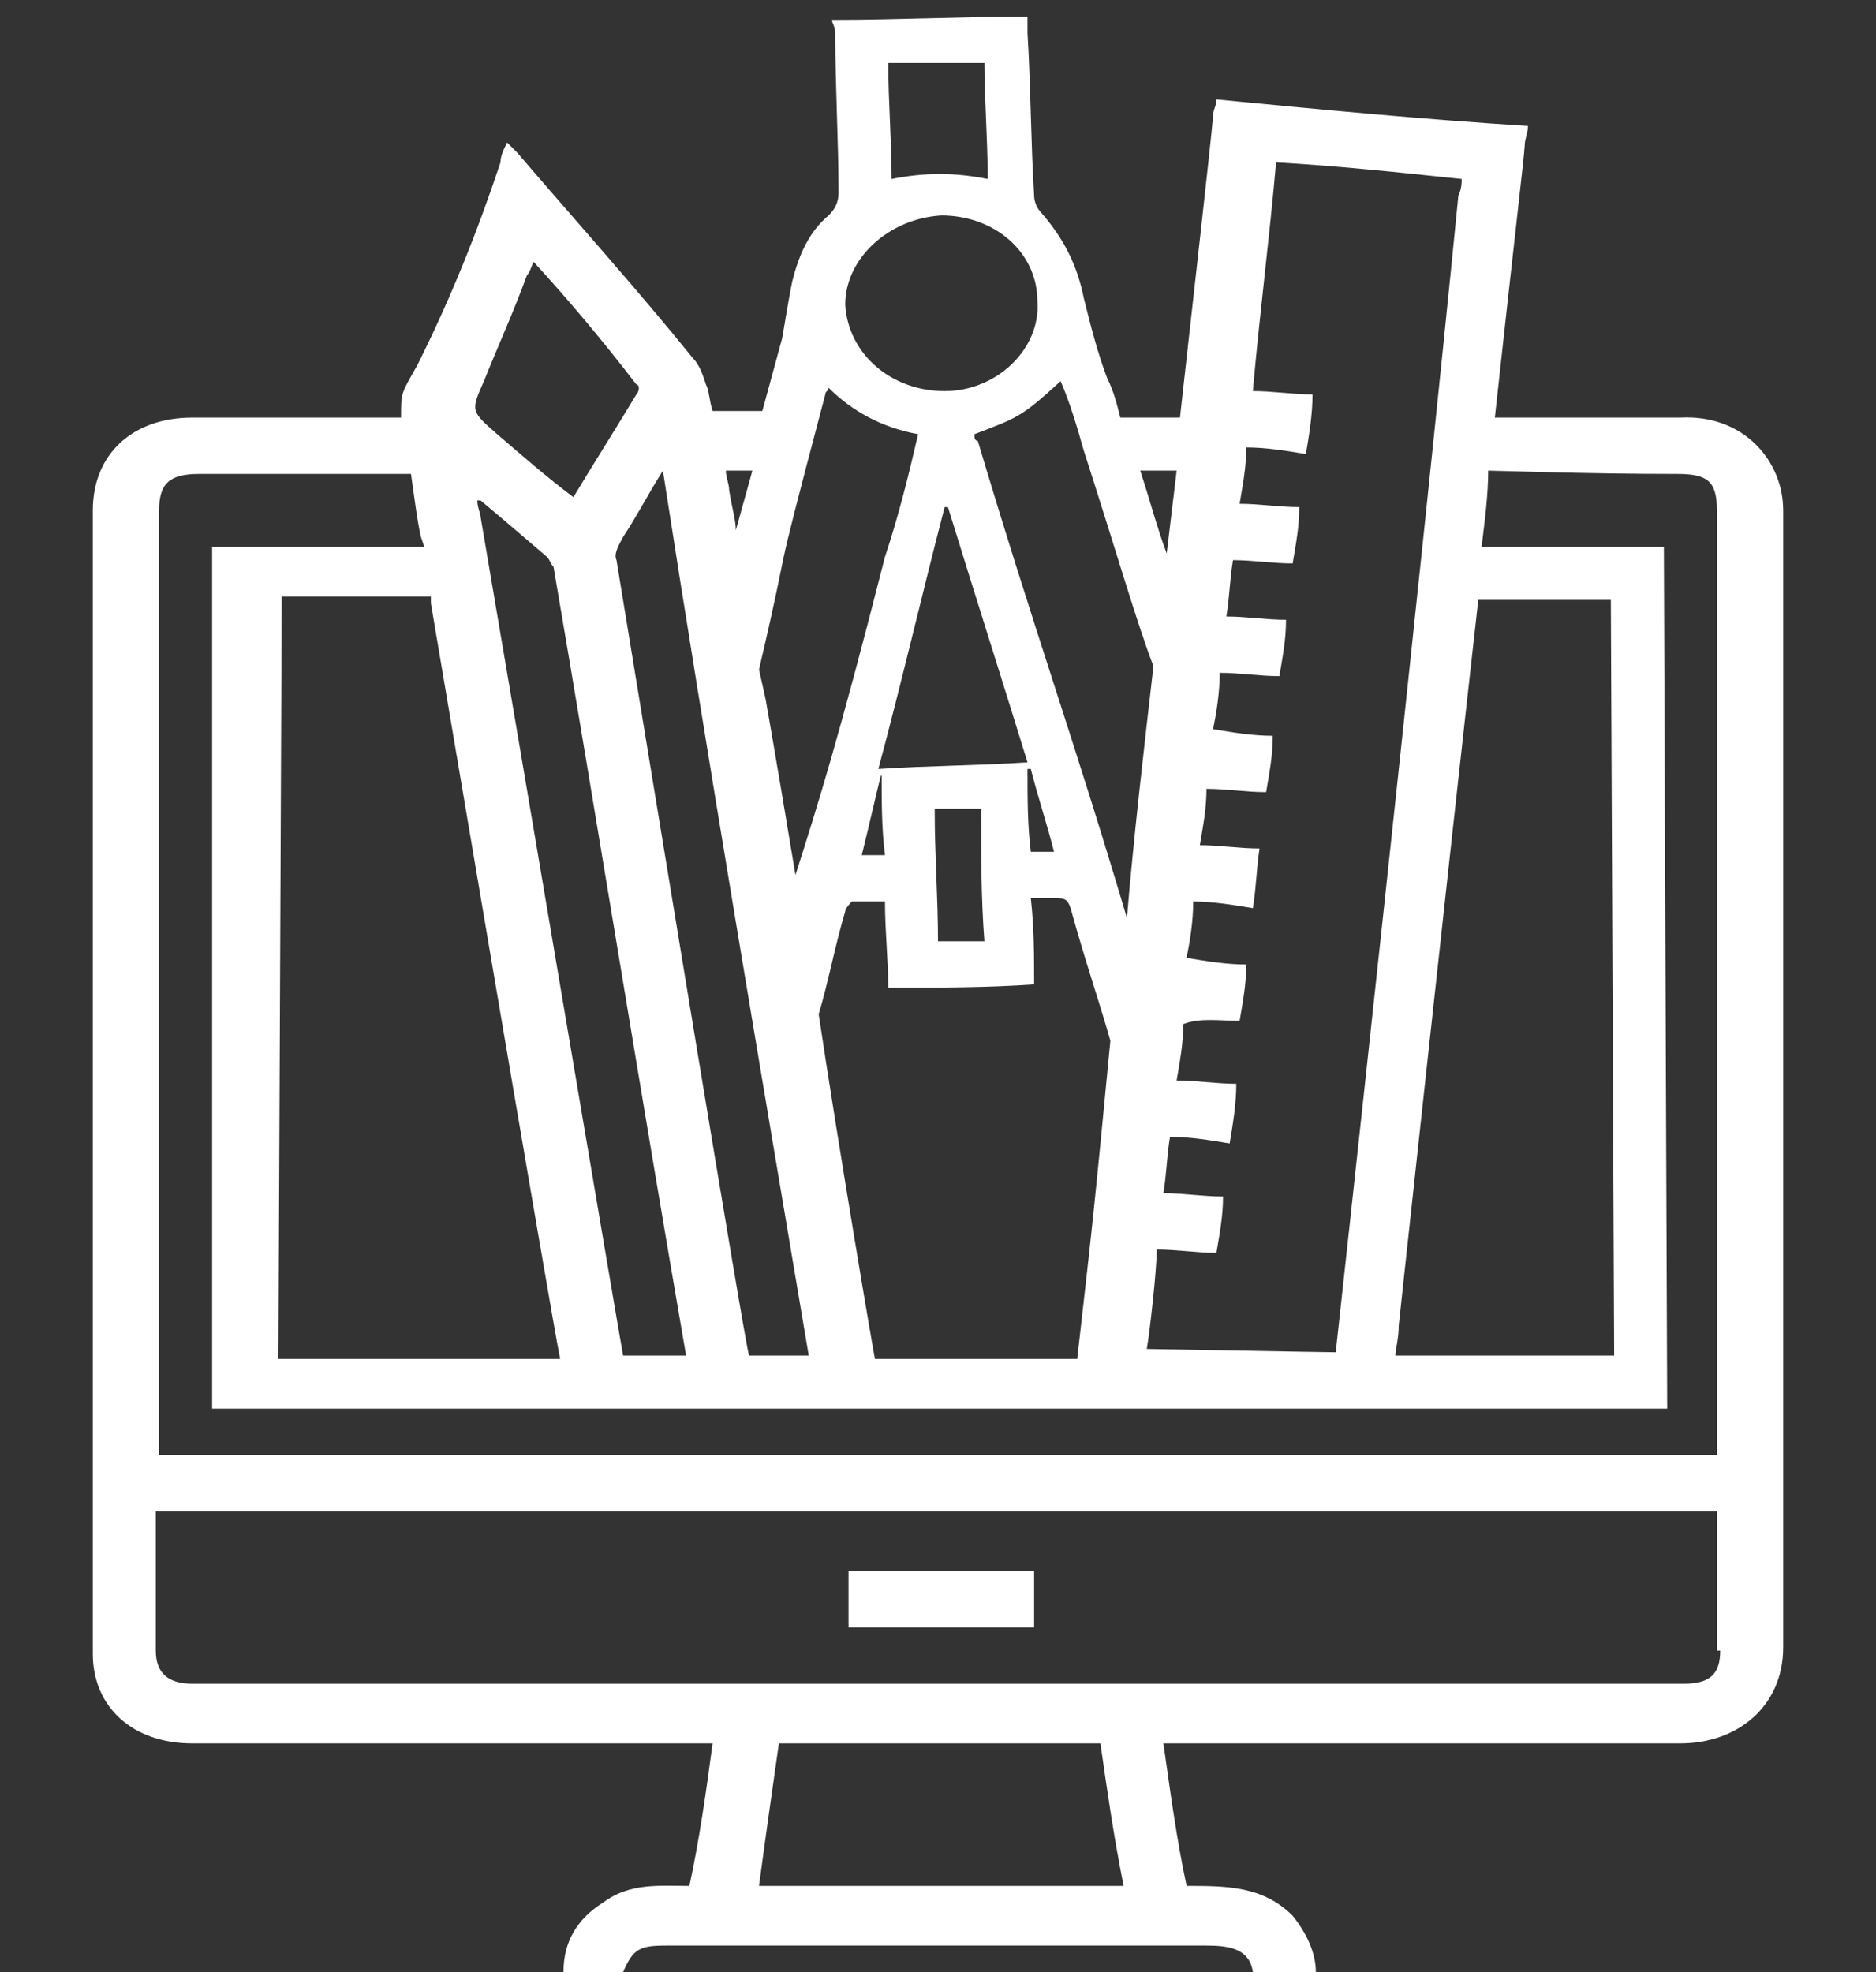 <?xml version="1.0" encoding="utf-8"?>
<!-- Generator: Adobe Illustrator 21.1.0, SVG Export Plug-In . SVG Version: 6.00 Build 0)  -->
<svg version="1.1" id="Слой_1" xmlns="http://www.w3.org/2000/svg" xmlns:xlink="http://www.w3.org/1999/xlink" x="0px" y="0px"
	 viewBox="0 0 56.6 59.5" style="enable-background:new 0 0 56.6 59.5;" xml:space="preserve">
<rect x="0" y="0" width="56.6" height="59.5" fill="#333333" stroke="none"/>
<style type="text/css">
	.st0{fill:#FFFFFF;}
	.st1{display:none;}
	.st2{display:inline;}
</style>
<g>
	<g>
		<path class="st0" d="M31.2,47.4h-5.6v1.7h5.6V47.4z M53.8,15.4c0-1.5-1.2-2.9-3.1-2.8c-2.5,0-4.9,0-5.6,0c0.5-4.6,0.9-8,0.9-8.2
			c0-0.2,0.1-0.4,0.1-0.6c-3.2-0.2-6.3-0.5-9.4-0.8c0,0.2-0.1,0.3-0.1,0.5c-0.1,1.1-0.5,4.6-1,9.1h-1.8c-0.1-0.4-0.2-0.8-0.4-1.2
			c-0.3-0.8-0.5-1.6-0.7-2.4c-0.2-1-0.6-1.8-1.3-2.6c-0.1-0.1-0.2-0.3-0.2-0.5c-0.1-1.6-0.1-3.3-0.2-4.9V0.5c-1.9,0-3.9,0.1-5.9,0.1
			c0,0.1,0.1,0.2,0.1,0.4c0,1.6,0.1,3.3,0.1,4.8c0,0.3-0.1,0.5-0.3,0.7c-0.6,0.5-0.9,1.2-1.1,2c-0.1,0.5-0.2,1.1-0.3,1.7l-0.6,2.2
			h-1.5c-0.1-0.3-0.1-0.6-0.2-0.8c-0.1-0.3-0.2-0.6-0.4-0.8c-1.7-2.1-3.5-4.1-5.3-6.2c-0.1-0.1-0.2-0.2-0.3-0.3
			c-0.1,0.2-0.2,0.4-0.2,0.6C14.4,7,13.6,9,12.6,11c-0.5,0.9-0.5,0.8-0.5,1.6c-1,0-3.8,0-6.3,0c-1.8,0-3,1.1-3,2.8v34.5
			c0,1.6,1.2,2.7,3,2.7h15.7c-0.2,1.5-0.4,2.9-0.7,4.3c-0.9,0-1.8-0.1-2.6,0.5c-0.8,0.5-1.2,1.2-1.2,2.1h1.8
			c0.3-0.7,0.5-0.8,1.3-0.8c5.4,0,10.8,0,16.3,0c0.7,0,1.3,0.1,1.4,0.8h1.9c0-0.6-0.3-1.2-0.7-1.7c-0.9-0.9-2-0.9-3.2-0.9
			c-0.3-1.4-0.5-2.9-0.7-4.3h0.6c5,0,10,0,15,0c1.7,0,3.1-1.1,3.1-2.9C53.8,38.3,53.8,26.8,53.8,15.4z M37.4,30.8
			c0.1-0.6,0.2-1.1,0.2-1.7c-0.6,0-1.2-0.1-1.8-0.2c0.1-0.5,0.2-1.1,0.2-1.7c0.6,0,1.2,0.1,1.8,0.2c0.1-0.6,0.1-1.1,0.2-1.8
			c-0.6,0-1.2-0.1-1.8-0.1c0.1-0.6,0.2-1.1,0.2-1.7c0.6,0,1.2,0.1,1.8,0.1c0.1-0.6,0.2-1.1,0.2-1.7c-0.6,0-1.2-0.1-1.8-0.2
			c0.1-0.5,0.2-1.1,0.2-1.7c0.6,0,1.2,0.1,1.8,0.1c0.1-0.6,0.2-1.1,0.2-1.7c-0.6,0-1.2-0.1-1.8-0.1c0.1-0.6,0.1-1.1,0.2-1.7
			c0.6,0,1.2,0.1,1.8,0.1c0.1-0.6,0.2-1.1,0.2-1.7c-0.6,0-1.2-0.1-1.8-0.1c0.1-0.6,0.2-1.1,0.2-1.7c0.6,0,1.2,0.1,1.8,0.2
			c0.1-0.6,0.2-1.2,0.2-1.8c-0.6,0-1.2-0.1-1.8-0.1c0.2-2.3,0.5-4.6,0.7-6.9c1.8,0.1,3.7,0.3,5.6,0.5c0,0.1,0,0.3-0.1,0.5
			c-1.1,11.2-3.7,34.9-3.7,34.9c-0.3,0-5.6-0.1-5.7-0.1c0.1-0.6,0.3-2.4,0.3-3c0.6,0,1.2,0.1,1.8,0.1c0.1-0.6,0.2-1.1,0.2-1.7
			c-0.6,0-1.2-0.1-1.8-0.1c0.1-0.6,0.1-1.1,0.2-1.7c0.6,0,1.2,0.1,1.8,0.2c0.1-0.6,0.2-1.2,0.2-1.8c-0.6,0-1.2-0.1-1.8-0.1
			c0.1-0.6,0.2-1.1,0.2-1.7C36.2,30.7,36.8,30.8,37.4,30.8z M44.6,18.1h4l0.1,22.8l-6.6,0c0-0.2,0.1-0.5,0.1-0.9
			C42.2,40,43.6,27,44.6,18.1z M35.5,14.2c-0.1,0.8-0.2,1.7-0.3,2.5c-0.3-0.8-0.5-1.6-0.8-2.5H35.5z M32,11.5
			c0.3,0.7,0.5,1.4,0.7,2.1c1,3.1,1.6,5.2,2.1,6.5c-0.3,2.6-0.6,5.2-0.8,7.6c-1.6-5.4-2.8-8.7-4.5-14.4c-0.1,0-0.1-0.1-0.1-0.2
			C30.7,12.6,30.8,12.6,32,11.5z M26.5,23.2c0.7-2.6,1.3-5.2,2-7.9c0,0,0,0,0.1,0c0.8,2.6,1.6,5.1,2.4,7.7
			C29.5,23.1,28,23.1,26.5,23.2z M31.8,25.7h-0.7C31,24.9,31,24.1,31,23.2c0.1,0,0.1,0,0.1,0C31.3,24,31.6,24.9,31.8,25.7z
			 M29.7,28.4c-0.5,0-1,0-1.4,0c0-1.3-0.1-2.6-0.1-4c0.4,0,0.9,0,1.4,0C29.6,25.8,29.6,27.1,29.7,28.4z M26.6,23.4
			c0,0.8,0,1.6,0.1,2.4c-0.3,0-0.5,0-0.7,0c0.2-0.8,0.4-1.7,0.6-2.5C26.5,23.4,26.5,23.4,26.6,23.4z M26.7,27.2
			c0,0.9,0.1,1.8,0.1,2.6c1.5,0,3,0,4.4-0.1c0-0.9,0-1.7-0.1-2.6h0.7c0.3,0,0.4,0,0.5,0.3c0.5,1.8,0.8,2.6,1.2,4
			C33,36.6,33,36.6,32.5,41l-6.1,0c0,0.1-1.1-6.4-1.7-10.4c0.3-1,0.5-2.1,0.8-3.1c0-0.1,0.2-0.3,0.2-0.3
			C26,27.2,26.3,27.2,26.7,27.2z M29.7,1.9c0,1.1,0.1,2.3,0.1,3.5c-1-0.2-1.9-0.2-2.9,0c0-1.2-0.1-2.3-0.1-3.5
			C27.8,1.9,28.7,1.9,29.7,1.9z M28.4,6.5c1.6,0,2.9,1.1,2.9,2.6c0.1,1.4-1.2,2.7-2.8,2.7c-1.6,0-2.9-1.1-3-2.6
			C25.5,7.8,26.8,6.6,28.4,6.5z M24.9,11.9c0-0.1,0.1-0.1,0.1-0.2c0.7,0.7,1.6,1.2,2.7,1.4c-0.3,1.3-0.6,2.5-1,3.7
			c-1.4,5.5-2,7.4-2.7,9.6c-0.3-1.8-0.6-3.6-0.9-5.3c0,0,0,0-0.2-0.9C24,15.5,23.1,18.7,24.9,11.9z M22.7,14.2L22.2,16
			c0-0.3-0.1-0.6-0.2-1.2c0-0.2-0.1-0.4-0.1-0.6H22.7z M24.4,40.9c-0.7,0-1.3,0-1.8,0c-0.1-0.2-2.8-16.7-4-24
			c-0.1-0.2,0.1-0.5,0.2-0.7c0.4-0.6,0.7-1.2,1.2-2C21.3,22.6,23,32.6,24.4,40.9z M20.7,40.9c-0.1,0-1.4,0-1.9,0
			c-0.1-0.5-3-17.7-4.3-25.3c0-0.1-0.1-0.3-0.1-0.5c0,0,0.1,0,0.1,0c0.6,0.5,1.3,1.1,2,1.7c0.1,0.1,0.1,0.2,0.2,0.3
			C18,24.7,19.4,33.4,20.7,40.9z M14.6,11.5c0.4-1,0.9-2.1,1.3-3.2C16,8.2,16,8.1,16.1,7.9c1.1,1.2,2.1,2.4,3.1,3.7
			c0.1,0,0.1,0.2,0,0.3c-0.6,1-1.3,2.1-1.9,3.1c-0.8-0.6-1.6-1.3-2.3-1.9C14.2,12.4,14.2,12.4,14.6,11.5z M13,18.2
			c0,0,3.7,21.9,3.9,22.8l-8.5,0l0.1-23H13C13,18.1,13,18.2,13,18.2z M22.9,56.9c0.2-1.5,0.4-2.9,0.6-4.3h9.7
			c0.2,1.4,0.4,2.8,0.7,4.3H22.9z M51.9,49.8c0,0.7-0.3,1-1.1,1h-45c-0.7,0-1.1-0.3-1.1-1v-4.2h47.1V49.8z M51.9,43.9H4.8V15.4
			c0-0.8,0.3-1.1,1.2-1.1h6.4c0.1,0.7,0.2,1.5,0.3,1.9c0,0,0,0,0.1,0.3H6.4v26h43.9l-0.1-26h-5.5c0.1-0.8,0.2-1.6,0.2-2.3
			c0.3,0,2.9,0.1,5.7,0.1c0.9,0,1.2,0.2,1.2,1.1c0,9.3,0,18.6,0,27.9V43.9z"/>
	</g>
</g>
<g class="st1">
	<g class="st2">
		<path class="st0" d="M21.6,17.7l2.5-4.4c0.1-0.2,0.3-0.2,0.4-0.2c0.1,0,0.2,0,0.3,0.1l8.4,4.8h1.1L25,2l-9.4,5.4l0,0.1L21.6,17.7z
			 M41.2,18.5v9.7l0.5,0.9l9.3-16l-9.4-5.4l0,0L35.7,18h5C41,18,41.2,18.2,41.2,18.5z M11.8,25.3c-0.1-0.3-0.1-0.5,0.2-0.7l8.4-4.8
			l0.5-0.9l-18.5,0v10.8h11.9L11.8,25.3z M15.5,41.5v-9.7L15,30.9l-9.2,16l9.4,5.4l0-0.1L21.1,42h-5C15.7,42,15.5,41.8,15.5,41.5z
			 M35.2,42.3l-2.5,4.4c-0.1,0.2-0.3,0.2-0.4,0.2c-0.1,0-0.2,0-0.3-0.1L23.6,42h-1.1l9.3,16l9.4-5.4l0-0.1L35.2,42.3z M54.3,30.3
			H42.5l2.5,4.4c0.1,0.3,0.1,0.5-0.2,0.7l-8.4,4.8l-0.5,0.9h18.5L54.3,30.3L54.3,30.3z M28.4,28.7l5.4-9.3l-0.8-0.5h-9.3l-1,0
			c0,0,0,0,0.1,0.1l0,0L28.4,28.7z M21,20.5l-4.6,8l-0.5,0.8c0,0,0.1,0,0.1,0h11.3L21.9,20L21,20.5z M27.3,30.6L27.3,30.6L27.3,30.6
			L27.3,30.6z M16.5,30.6v1l4.6,8l0.5,0.8c0,0,0-0.1,0-0.1l0,0l5.6-9.7H16.5z M23.8,41.1h10.2c0,0,0-0.1-0.1-0.1l0,0l-5.6-9.7
			L23,40.6L23.8,41.1z M35.7,39.5l4.6-8l0.5-0.8c0,0-0.1,0-0.1,0H29.5l5.4,9.3L35.7,39.5z M40.3,29.3v-1l-4.6-8l-0.5-0.8
			c0,0,0,0.1,0,0.1l0,0l-5.6,9.7H40.3z"/>
	</g>
</g>
<g class="st1">
	<g class="st2">
		<path class="st0" d="M15.7,49.3h25.3c0.5,0,1-0.4,1-1V34.8c0-0.5-0.4-1-1-1H15.7c-0.5,0-1,0.4-1,1v13.5
			C14.7,48.9,15.2,49.3,15.7,49.3z M16.7,35.8h23.4v11.6H16.7V35.8z M46.9,20.3H44V8.7c0,0,0,0,0,0c0-0.1,0-0.2-0.1-0.3l0,0L41,1.6
			c-0.2-0.5-0.8-0.7-1.3-0.5c-0.2,0.1-0.4,0.3-0.5,0.5l-2,4.7l-2-4.7c-0.2-0.5-0.8-0.7-1.3-0.5c-0.2,0.1-0.4,0.3-0.5,0.5l-2,4.7
			l-2-4.7c-0.2-0.5-0.8-0.7-1.3-0.5c-0.2,0.1-0.4,0.3-0.5,0.5l-2,4.7l-2-4.7c-0.2-0.5-0.8-0.7-1.3-0.5c-0.2,0.1-0.4,0.3-0.5,0.5
			l-2,4.7l-2-4.7c-0.2-0.5-0.8-0.7-1.3-0.5c-0.2,0.1-0.4,0.3-0.5,0.5l-2.9,6.8v0c0,0.1-0.1,0.2-0.1,0.3c0,0,0,0,0,0v11.6H9.9
			c-0.5,0-1,0.4-1,1V58c0,0.5,0.4,1,1,1h37c0.5,0,1-0.4,1-1V21.3C47.9,20.8,47.4,20.3,46.9,20.3z M40.1,4.4l1.4,3.3h-2.9L40.1,4.4z
			 M38.1,9.7H42v10.6h-3.9V9.7z M34.2,4.4l1.4,3.3h-2.9L34.2,4.4z M32.3,9.7h3.9v10.6h-3.9V9.7z M28.4,4.4l1.4,3.3h-2.9L28.4,4.4z
			 M26.4,9.7h3.9v10.6h-3.9V9.7z M22.5,4.4L24,7.8h-2.9L22.5,4.4z M20.6,9.7h3.9v10.6h-3.9V9.7z M16.7,4.4l1.4,3.3h-2.9L16.7,4.4z
			 M14.7,9.7h3.9v10.6h-3.9V9.7z M45.9,57.1H10.8V30h35.1V57.1z M45.9,28.1H10.8v-5.8h35.1V28.1z M13.8,55.1h2c0.5,0,1-0.4,1-1
			c0-0.5-0.4-1-1-1h-2c-0.5,0-1,0.4-1,1C12.8,54.7,13.2,55.1,13.8,55.1z M18.6,54.2c0,0.5,0.4,1,1,1H43c0.5,0,1-0.4,1-1
			c0-0.5-0.4-1-1-1H19.6C19.1,53.2,18.6,53.6,18.6,54.2z"/>
	</g>
</g>
<g class="st1">
	<g class="st2">
		<path class="st0" d="M28.6,20.8c1.5,0,2.8-1.2,2.8-2.8c0-1.5-1.2-2.8-2.8-2.8c-1.5,0-2.8,1.2-2.8,2.8
			C25.9,19.5,27.1,20.8,28.6,20.8z M28.6,16.7c0.7,0,1.3,0.6,1.3,1.3c0,0.7-0.6,1.3-1.3,1.3c-0.7,0-1.3-0.6-1.3-1.3
			C27.3,17.3,27.9,16.7,28.6,16.7z M55.7,26.2c-0.4-0.4-1-0.7-1.6-0.7h-3.7c-0.5,0-1.1-0.5-1.3-1l-2.1-5.2l0-0.1
			c-0.3-0.5-0.1-1.2,0.2-1.6l2.6-2.6c0.4-0.4,0.7-1,0.7-1.6s-0.2-1.2-0.7-1.6l-3-3c-0.9-0.9-2.4-0.9-3.3,0l-2.6,2.6
			c-0.4,0.4-1.1,0.5-1.6,0.2l-5.3-2.2l-0.1,0c-0.5-0.2-1-0.8-1-1.3V4.3c0-1.3-1-2.3-2.3-2.3h-4.3c-1.3,0-2.3,1-2.3,2.3V8
			c0,0.5-0.5,1.2-1,1.3l-5.3,2.2l-0.1,0c-0.5,0.3-1.2,0.1-1.6-0.2l-2.6-2.6c-0.9-0.9-2.4-0.9-3.3,0l-3,3c-0.9,0.9-0.9,2.4,0,3.3
			l2.6,2.6c0.4,0.4,0.5,1.1,0.2,1.6l-2.2,5.3c-0.2,0.5-0.8,1-1.3,1H2.7c-1.3,0-2.3,1-2.3,2.3v4.3c0,1.3,1,2.3,2.3,2.3h3.7
			c0.5,0,1.2,0.5,1.3,1l2.1,5.2l0,0.1c0.3,0.5,0.1,1.2-0.2,1.6L7.1,45c-0.9,0.9-0.9,2.4,0,3.3l3,3c0.9,0.9,2.4,0.9,3.3,0l2.6-2.6
			c0.4-0.4,1.1-0.5,1.6-0.2l5.3,2.2l0.1,0c0.5,0.1,1,0.8,1,1.3v3.7c0,1.3,1,2.3,2.3,2.3h4.3c1.3,0,2.3-1,2.3-2.3V52
			c0-0.5,0.5-1.2,1-1.3l5.3-2.2l0.1,0c0.5-0.3,1.2-0.1,1.6,0.2l2.6,2.6c0.4,0.4,1,0.7,1.6,0.7c0.6,0,1.2-0.2,1.6-0.7l3-3
			c0.4-0.4,0.7-1,0.7-1.6c0-0.6-0.2-1.2-0.7-1.6l-2.6-2.6c-0.4-0.4-0.5-1.1-0.2-1.6l2.2-5.3c0.2-0.5,0.8-1,1.3-1h3.7
			c1.3,0,2.3-1,2.3-2.3v-4.3C56.4,27.2,56.1,26.7,55.7,26.2z M54.1,33h-3.7c-1.2,0-2.4,0.9-2.7,2l-2.1,5.2c-0.6,1-0.3,2.5,0.5,3.3
			l2.6,2.6c0.2,0.2,0.2,0.4,0.2,0.6c0,0.2-0.1,0.4-0.2,0.6l-3,3c-0.3,0.3-0.8,0.3-1.2,0l-2.6-2.6c-0.8-0.8-2.3-1.1-3.3-0.5l-5.1,2.1
			c-1.1,0.3-2,1.5-2,2.7v3.7c0,0.5-0.4,0.8-0.8,0.8h-4.3c-0.5,0-0.8-0.4-0.8-0.8V52c0-1.2-0.9-2.4-2-2.7l-5.1-2.1
			c-0.4-0.2-0.8-0.3-1.3-0.3c-0.8,0-1.5,0.3-2.1,0.8l-2.6,2.6c-0.3,0.3-0.8,0.3-1.2,0l-3-3c-0.3-0.3-0.3-0.8,0-1.2l2.6-2.6
			c0.8-0.8,1-2.3,0.5-3.3L9.1,35c-0.3-1.1-1.5-2-2.7-2H2.7c-0.5,0-0.8-0.4-0.8-0.8v-4.3c0-0.5,0.4-0.8,0.8-0.8h3.7
			c1.2,0,2.4-0.9,2.7-2l2.1-5.2c0.5-1,0.3-2.5-0.5-3.3l-2.6-2.6c-0.3-0.3-0.3-0.8,0-1.2l3-3c0.3-0.3,0.8-0.3,1.2,0l2.6,2.6
			c0.8,0.8,2.3,1,3.3,0.5l5.1-2.1c1.1-0.4,2-1.5,2-2.7V4.3c0-0.5,0.4-0.8,0.8-0.8h4.3c0.5,0,0.8,0.4,0.8,0.8V8c0,1.2,0.9,2.4,2,2.7
			l5.1,2.1c1,0.6,2.5,0.3,3.3-0.5l2.6-2.6c0.3-0.3,0.9-0.3,1.2,0l3,3c0.2,0.2,0.2,0.4,0.2,0.6c0,0.2-0.1,0.4-0.2,0.6L46,16.6
			c-0.8,0.8-1,2.3-0.5,3.3l2.1,5.1c0.3,1.1,1.5,2,2.7,2h3.7c0.5,0,0.8,0.4,0.8,0.8v4.3l0,0C54.9,32.6,54.5,33,54.1,33z M41.1,26.4
			c-1.1-3.9-4-7.2-7.8-8.7c-0.2-2.4-2.2-4.3-4.6-4.3c-2.4,0-4.4,1.8-4.6,4.1c-4.1,1.4-7.2,4.7-8.4,8.9c-2.3,0.3-4,2.3-4,4.6
			c0,2.6,2.1,4.7,4.7,4.7c0.1,0,0.1,0,0.2,0c1.5,3.2,4.3,5.7,7.6,6.8c0.2,2.4,2.2,4.3,4.6,4.3c2.5,0,4.6-2,4.7-4.5
			c3.1-1.2,5.6-3.7,7.1-6.7c0.2,0,0.5,0.1,0.7,0.1c2.6,0,4.7-2.1,4.7-4.7C45.7,28.5,43.6,26.4,41.1,26.4z M33.1,19.2
			c3.1,1.4,5.5,4.1,6.5,7.3c-1.4,0.4-2.4,1.5-3,2.8h-5c-0.3-1.3-1.3-2.3-2.6-2.5v-4.2C31,22.4,32.6,21.1,33.1,19.2z M30.3,30
			c0,1-0.8,1.7-1.7,1.7c-1,0-1.7-0.8-1.7-1.7c0-1,0.8-1.7,1.7-1.7C29.5,28.3,30.3,29,30.3,30z M26.4,15.8c0.6-0.6,1.4-0.9,2.2-0.9
			c1.8,0,3.2,1.4,3.2,3.2c0,1.8-1.4,3.2-3.2,3.2c-1.8,0-3.2-1.4-3.2-3.2C25.5,17.2,25.8,16.4,26.4,15.8z M24.1,19
			c0.4,1.7,1.8,3.1,3.5,3.5v4.4c-1.1,0.3-2,1.3-2.2,2.4h-4.8c-0.6-1.5-1.9-2.6-3.4-2.9C18.2,23.1,20.8,20.3,24.1,19z M16.3,34.2
			c-1.8,0-3.2-1.4-3.2-3.2c0-1.8,1.4-3.2,3.2-3.2c1.8,0,3.2,1.4,3.2,3.2C19.4,32.8,18,34.2,16.3,34.2z M24.1,41
			c-2.7-1-4.9-3-6.2-5.6c1.8-0.7,3-2.4,3-4.4c0-0.1,0-0.1,0-0.2h4.5c0.3,1.1,1.1,1.9,2.2,2.2v4.5C25.9,38,24.6,39.3,24.1,41z
			 M28.6,45.3c-1.8,0-3.2-1.4-3.2-3.2c0-1.8,1.4-3.2,3.2-3.2c1.8,0,3.2,1.4,3.2,3.2C31.8,43.9,30.4,45.3,28.6,45.3z M33.1,40.8
			c-0.6-1.8-2.1-3-4-3.2v-4.4c1.2-0.2,2.2-1.1,2.5-2.3h4.7c0,0.1,0,0.1,0,0.2c0,1.8,1,3.4,2.6,4.2C37.7,37.7,35.6,39.7,33.1,40.8z
			 M41,34.2c-1.8,0-3.2-1.4-3.2-3.2c0-1.8,1.4-3.2,3.2-3.2c1.8,0,3.2,1.4,3.2,3.2C44.2,32.8,42.8,34.2,41,34.2z M28.6,39.4
			c-1.5,0-2.8,1.2-2.8,2.8c0,1.5,1.2,2.8,2.8,2.8c1.5,0,2.8-1.2,2.8-2.8C31.4,40.6,30.2,39.4,28.6,39.4z M28.6,43.5
			c-0.7,0-1.3-0.6-1.3-1.3c0-0.7,0.6-1.3,1.3-1.3c0.7,0,1.3,0.6,1.3,1.3C29.9,42.9,29.4,43.5,28.6,43.5z M16.3,28.6
			c-1.3,0-2.4,1.1-2.4,2.4c0,1.3,1.1,2.4,2.4,2.4c1.3,0,2.4-1.1,2.4-2.4C18.6,29.7,17.6,28.6,16.3,28.6z M16.3,31.9
			c-0.5,0-0.9-0.4-0.9-0.9s0.4-0.9,0.9-0.9c0.5,0,0.9,0.4,0.9,0.9C17.2,31.5,16.7,31.9,16.3,31.9z M41,28.6c-1.3,0-2.4,1.1-2.4,2.4
			c0,1.3,1.1,2.4,2.4,2.4c1.3,0,2.4-1.1,2.4-2.4C43.4,29.7,42.3,28.6,41,28.6z M41,31.9c-0.5,0-0.9-0.4-0.9-0.9s0.4-0.9,0.9-0.9
			c0.5,0,0.9,0.4,0.9,0.9S41.5,31.9,41,31.9z"/>
	</g>
</g>
</svg>
